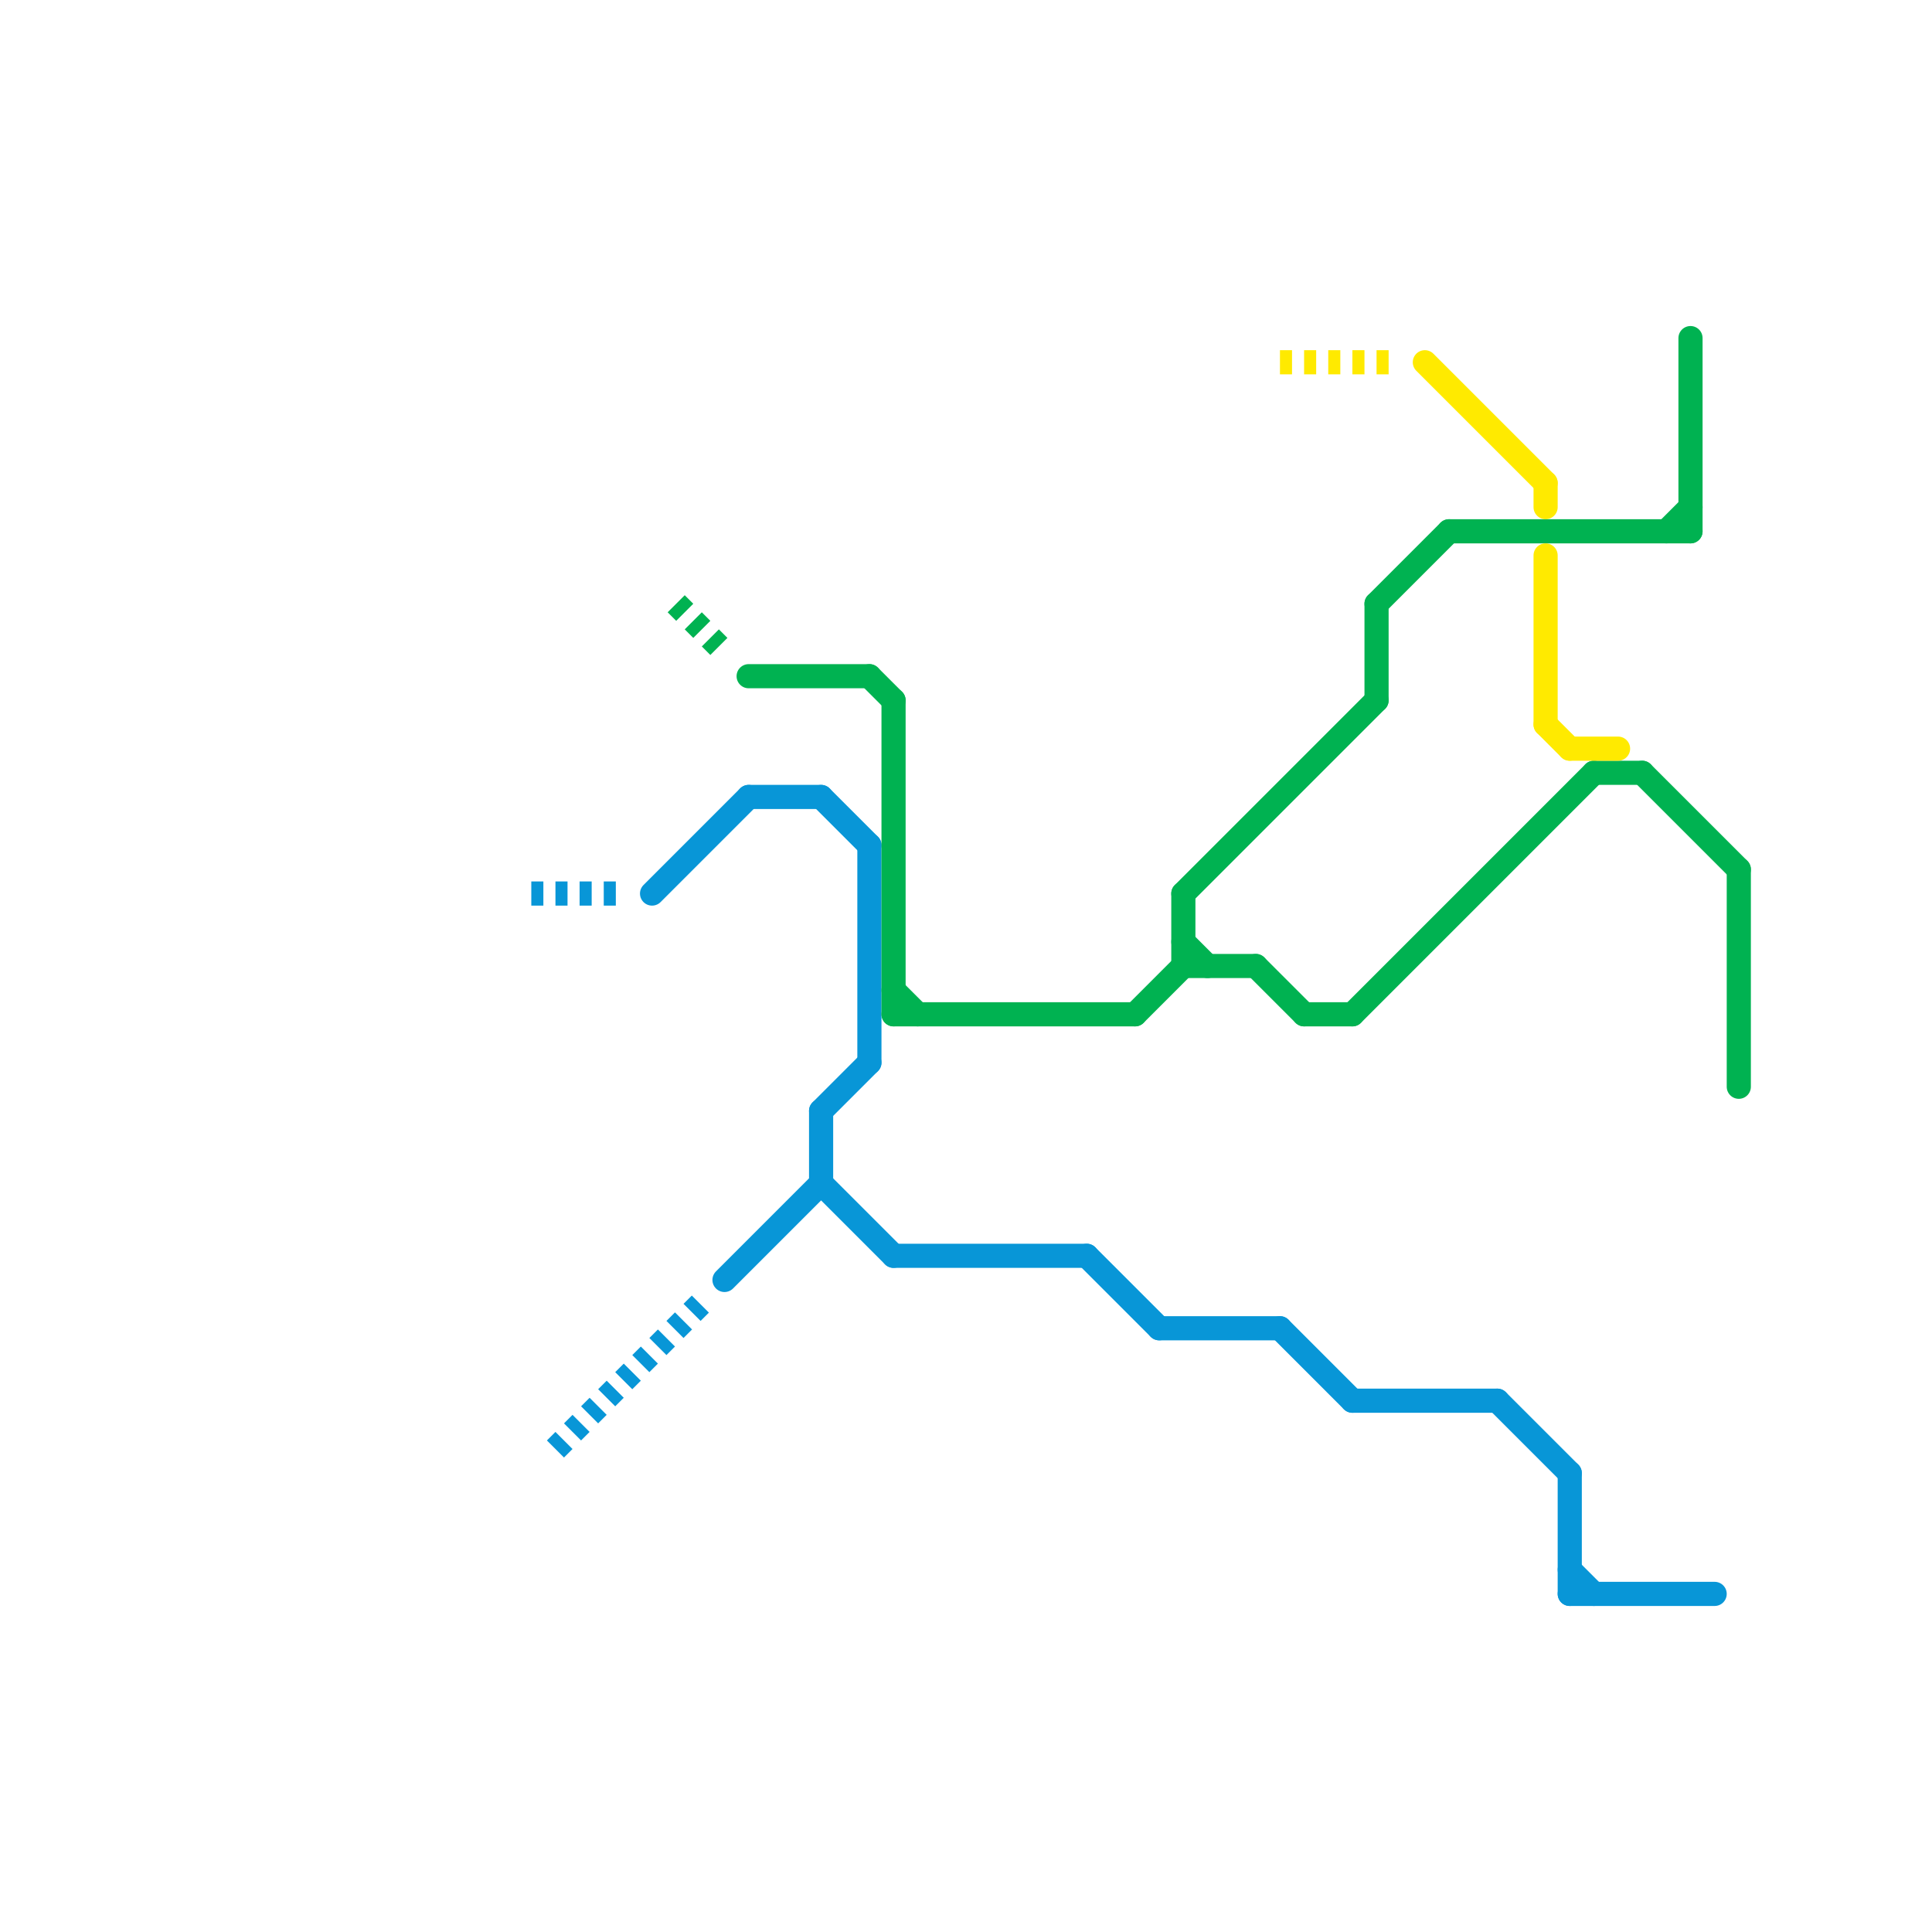 
<svg version="1.1" xmlns="http://www.w3.org/2000/svg" viewBox="0 0 80 80">
<style>text { font: 1px Helvetica; font-weight: 600; white-space: pre; dominant-baseline: central; } line { stroke-width: 1; fill: none; stroke-linecap: round; stroke-linejoin: round; } .c0 { stroke: #0896d7 } .c1 { stroke: #00b251 } .c2 { stroke: #ffea00 } .w1 { stroke-width: 1; }.l2 { stroke-dasharray: .5 .5; stroke-linecap: butt; }</style><defs><g id="ct-xf"><circle r="0.5" fill="#fff" stroke="#000" stroke-width="0.2"/></g><g id="ct"><circle r="0.5" fill="#fff" stroke="#000" stroke-width="0.1"/></g></defs><line class="c0 " x1="45" y1="52" x2="48" y2="55"/><line class="c0 " x1="34" y1="49" x2="37" y2="52"/><line class="c0 " x1="53" y1="55" x2="56" y2="58"/><line class="c0 " x1="27" y1="37" x2="31" y2="33"/><line class="c0 " x1="34" y1="33" x2="36" y2="35"/><line class="c0 " x1="48" y1="55" x2="53" y2="55"/><line class="c0 " x1="36" y1="35" x2="36" y2="44"/><line class="c0 " x1="31" y1="33" x2="34" y2="33"/><line class="c0 " x1="65" y1="65" x2="66" y2="66"/><line class="c0 " x1="30" y1="53" x2="34" y2="49"/><line class="c0 " x1="62" y1="58" x2="65" y2="61"/><line class="c0 " x1="65" y1="66" x2="71" y2="66"/><line class="c0 " x1="37" y1="52" x2="45" y2="52"/><line class="c0 " x1="34" y1="46" x2="34" y2="49"/><line class="c0 " x1="56" y1="58" x2="62" y2="58"/><line class="c0 " x1="65" y1="61" x2="65" y2="66"/><line class="c0 " x1="34" y1="46" x2="36" y2="44"/><line class="c0 l2" x1="22" y1="37" x2="26" y2="37"/><line class="c0 l2" x1="23" y1="60" x2="29" y2="54"/><line class="c1 " x1="47" y1="42" x2="49" y2="40"/><line class="c1 " x1="49" y1="40" x2="52" y2="40"/><line class="c1 " x1="56" y1="42" x2="66" y2="32"/><line class="c1 " x1="36" y1="28" x2="37" y2="29"/><line class="c1 " x1="49" y1="37" x2="57" y2="29"/><line class="c1 " x1="49" y1="37" x2="49" y2="40"/><line class="c1 " x1="37" y1="29" x2="37" y2="42"/><line class="c1 " x1="52" y1="40" x2="54" y2="42"/><line class="c1 " x1="31" y1="28" x2="36" y2="28"/><line class="c1 " x1="60" y1="22" x2="70" y2="22"/><line class="c1 " x1="69" y1="22" x2="70" y2="21"/><line class="c1 " x1="54" y1="42" x2="56" y2="42"/><line class="c1 " x1="68" y1="32" x2="72" y2="36"/><line class="c1 " x1="70" y1="14" x2="70" y2="22"/><line class="c1 " x1="66" y1="32" x2="68" y2="32"/><line class="c1 " x1="72" y1="36" x2="72" y2="45"/><line class="c1 " x1="57" y1="25" x2="60" y2="22"/><line class="c1 " x1="57" y1="25" x2="57" y2="29"/><line class="c1 " x1="37" y1="41" x2="38" y2="42"/><line class="c1 " x1="37" y1="42" x2="47" y2="42"/><line class="c1 " x1="49" y1="39" x2="50" y2="40"/><line class="c1 l2" x1="28" y1="25" x2="30" y2="27"/><line class="c2 l2" x1="53" y1="15" x2="58" y2="15"/><line class="c2 " x1="65" y1="31" x2="67" y2="31"/><line class="c2 " x1="64" y1="20" x2="64" y2="21"/><line class="c2 " x1="64" y1="23" x2="64" y2="30"/><line class="c2 " x1="64" y1="30" x2="65" y2="31"/><line class="c2 " x1="59" y1="15" x2="64" y2="20"/>
</svg>
